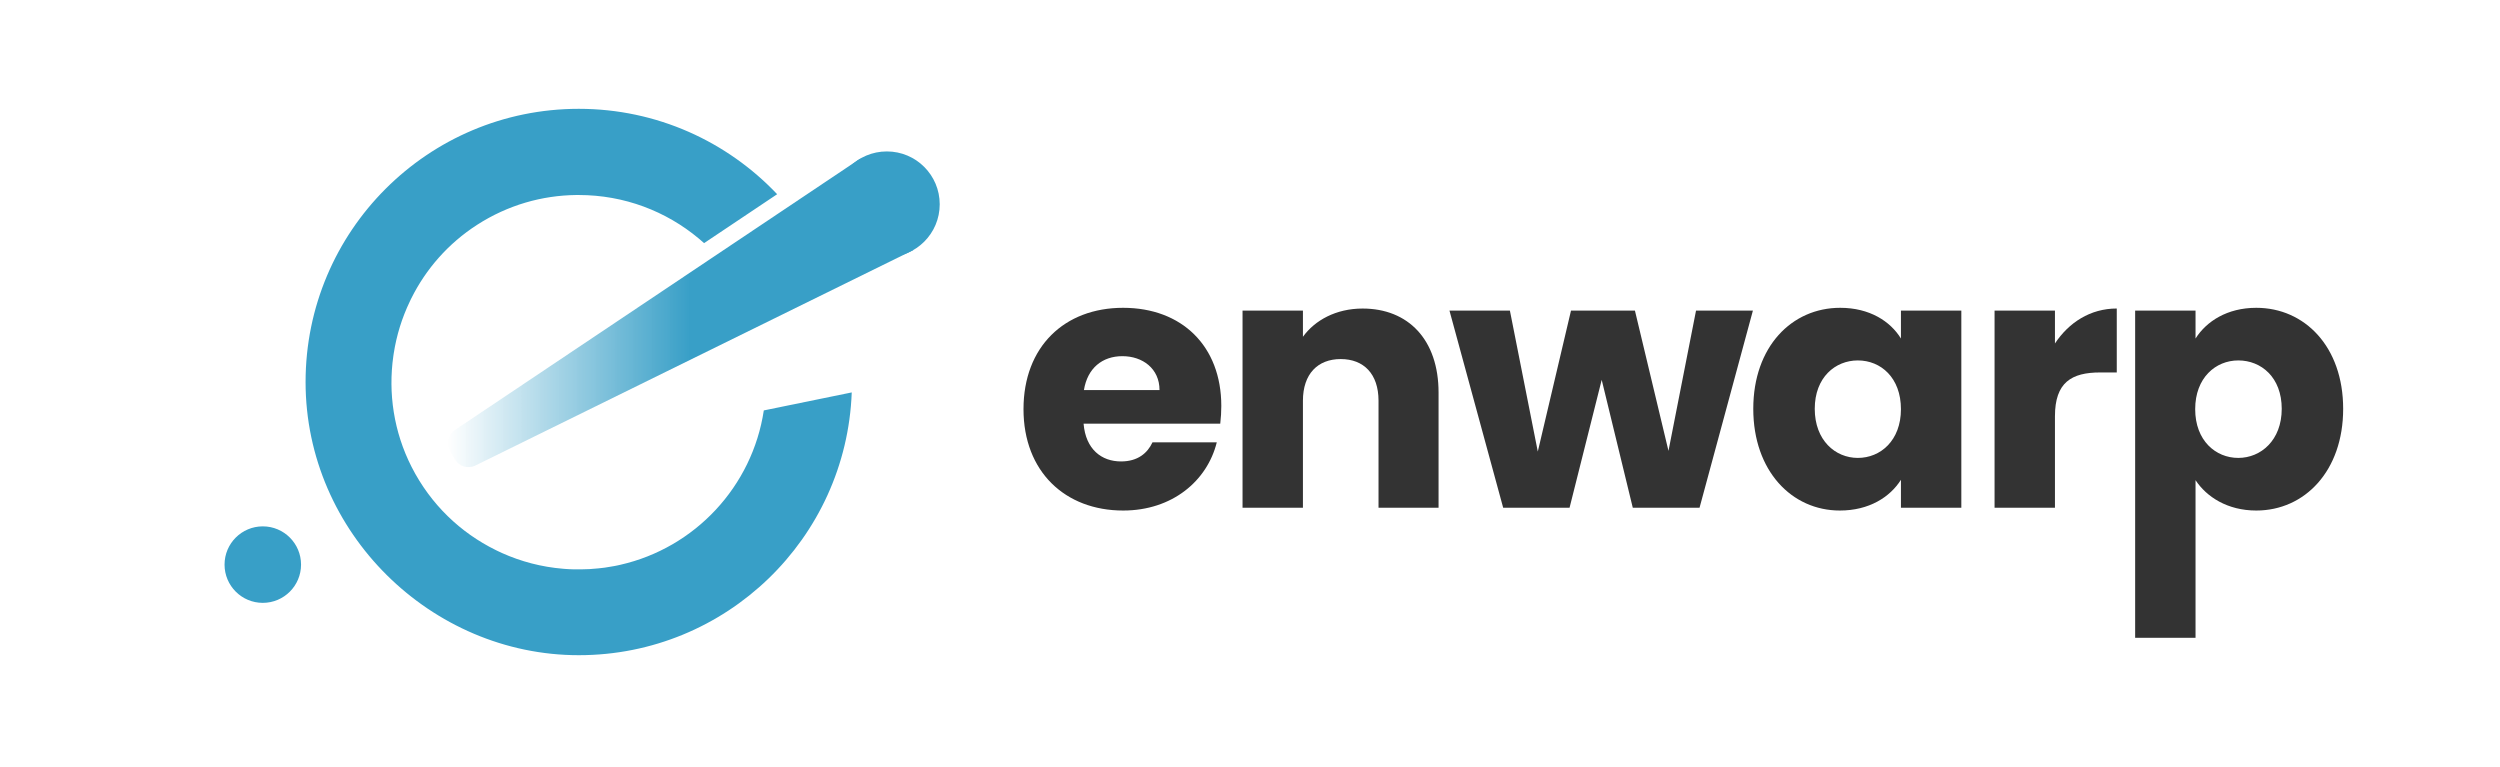 <?xml version="1.0" encoding="UTF-8"?>
<svg xmlns="http://www.w3.org/2000/svg" width="717" height="220" viewBox="0 0 717 220" fill="none">
  <g clip-path="url(#clip0_19_2)">
    <path d="M246.77 45.46L261.93 71.72L136.38 133.49C134.24 134.56 131.64 133.79 130.44 131.71L129.07 129.33C127.87 127.26 128.5 124.61 130.5 123.3L246.77 45.45V45.46Z" fill="url(#paint0_linear_19_2)"></path>
    <path d="M254.35 73.75C262.723 73.75 269.51 66.963 269.51 58.59C269.51 50.217 262.723 43.43 254.35 43.43C245.977 43.43 239.19 50.217 239.19 58.59C239.19 66.963 245.977 73.75 254.35 73.75Z" fill="#389FC7"></path>
    <path d="M75.37 172.9C81.428 172.9 86.34 167.989 86.34 161.93C86.34 155.871 81.428 150.96 75.37 150.96C69.311 150.96 64.4 155.871 64.4 161.93C64.4 167.989 69.311 172.9 75.37 172.9Z" fill="#389FC7"></path>
    <path d="M244.28 112.56C242.71 154.45 208.26 187.91 165.99 187.91C123.72 187.91 87.64 152.84 87.64 109.56C87.64 66.28 122.72 31.21 165.99 31.21C188.4 31.21 208.6 40.62 222.89 55.7L201.93 69.73C201.41 69.27 200.88 68.81 200.35 68.36C191.04 60.6 179.06 55.93 165.99 55.93C165.74 55.93 165.49 55.93 165.23 55.93C155.5 56.04 145.66 58.79 136.82 64.49C128.52 69.84 122.14 77.19 117.98 85.54C117.94 85.61 117.91 85.69 117.87 85.75C117.74 86 117.62 86.24 117.52 86.5C115.29 91.15 113.72 96.17 112.91 101.44C112.88 101.67 112.85 101.9 112.81 102.12C111.3 112.71 112.91 123.82 118.05 133.92C123.54 144.71 132.12 152.8 142.13 157.73C142.32 157.83 142.51 157.92 142.7 158.01C142.9 158.1 143.1 158.2 143.3 158.29C143.53 158.4 143.76 158.5 143.98 158.61C149.4 161.04 155.29 162.61 161.49 163.12C161.79 163.15 162.09 163.17 162.4 163.19C162.67 163.21 162.95 163.23 163.23 163.24C163.69 163.27 164.14 163.29 164.61 163.29C164.84 163.29 165.07 163.29 165.3 163.29C165.76 163.29 166.23 163.29 166.68 163.29C168.28 163.29 169.88 163.19 171.48 163.02C171.71 163 171.93 162.98 172.15 162.95C172.58 162.9 173.01 162.85 173.43 162.8C173.97 162.72 174.5 162.64 175.02 162.54C175.32 162.49 175.61 162.44 175.91 162.39C176.03 162.36 176.15 162.34 176.26 162.33C176.54 162.28 176.82 162.21 177.11 162.16C177.39 162.1 177.67 162.03 177.96 161.97C199.28 157.11 215.76 139.57 219.06 117.71L244.26 112.55L244.28 112.56Z" fill="#389FC7"></path>
    <path d="M322.11 146.42C305.5 146.42 293.54 135.28 293.54 117.35C293.54 99.42 305.29 88.28 322.11 88.28C338.93 88.28 350.27 99.22 350.27 116.44C350.27 118.06 350.17 119.78 349.97 121.5H310.77C311.38 128.89 315.94 132.34 321.51 132.34C326.37 132.34 329.11 129.91 330.53 126.87H348.97C346.23 137.91 336.21 146.42 322.13 146.42H322.11ZM310.87 111.88H332.55C332.55 105.7 327.69 102.15 321.91 102.15C316.13 102.15 311.88 105.59 310.87 111.88Z" fill="#333333"></path>
    <path d="M356.36 89.09H373.68V96.59C377.12 91.83 383.2 88.49 390.8 88.49C403.87 88.49 412.58 97.4 412.58 112.6V145.62H395.36V114.93C395.36 107.23 391.11 102.98 384.52 102.98C377.93 102.98 373.68 107.24 373.68 114.93V145.62H356.36V89.1V89.09Z" fill="#333333"></path>
    <path d="M415.72 89.09H433.04L441.04 129.51L450.56 89.09H468.9L478.52 129.31L486.42 89.09H502.73L487.43 145.61H468.28L459.37 108.94L450.15 145.61H431.11L415.71 89.09H415.72Z" fill="#333333"></path>
    <path d="M527.77 88.28C536.18 88.28 542.15 92.13 545.19 97.09V89.09H562.51V145.61H545.19V137.61C542.05 142.57 536.07 146.42 527.66 146.42C513.88 146.42 502.84 135.07 502.84 117.25C502.84 99.43 513.88 88.28 527.76 88.28H527.77ZM532.83 103.37C526.35 103.37 520.47 108.23 520.47 117.25C520.47 126.27 526.35 131.33 532.83 131.33C539.31 131.33 545.19 126.37 545.19 117.35C545.19 108.33 539.42 103.37 532.83 103.37Z" fill="#333333"></path>
    <path d="M572.04 89.09H589.36V98.51C593.31 92.53 599.49 88.48 607.09 88.48V106.82H602.33C594.12 106.82 589.36 109.66 589.36 119.38V145.62H572.04V89.1V89.09Z" fill="#333333"></path>
    <path d="M647.1 88.28C660.98 88.28 672.02 99.42 672.02 117.25C672.02 135.08 660.98 146.42 647.1 146.42C638.79 146.42 632.82 142.47 629.68 137.71V182.92H612.36V89.09H629.68V97.09C632.82 92.13 638.8 88.28 647.1 88.28ZM641.94 103.37C635.46 103.37 629.58 108.33 629.58 117.35C629.58 126.37 635.46 131.33 641.94 131.33C648.42 131.33 654.4 126.27 654.4 117.25C654.4 108.23 648.53 103.37 641.94 103.37Z" fill="#333333"></path>
  </g>
  <defs>
    <linearGradient id="paint0_linear_19_2" x1="128.47" y1="89.72" x2="261.94" y2="89.72" gradientUnits="userSpaceOnUse">
      <stop stop-color="#389FC7" stop-opacity="0"></stop>
      <stop offset="0.52" stop-color="#389FC7"></stop>
    </linearGradient>
    <clipPath id="clip0_19_2">
      <rect width="716.07" height="219.13" fill="white"></rect>
    </clipPath>
  </defs>
</svg>
